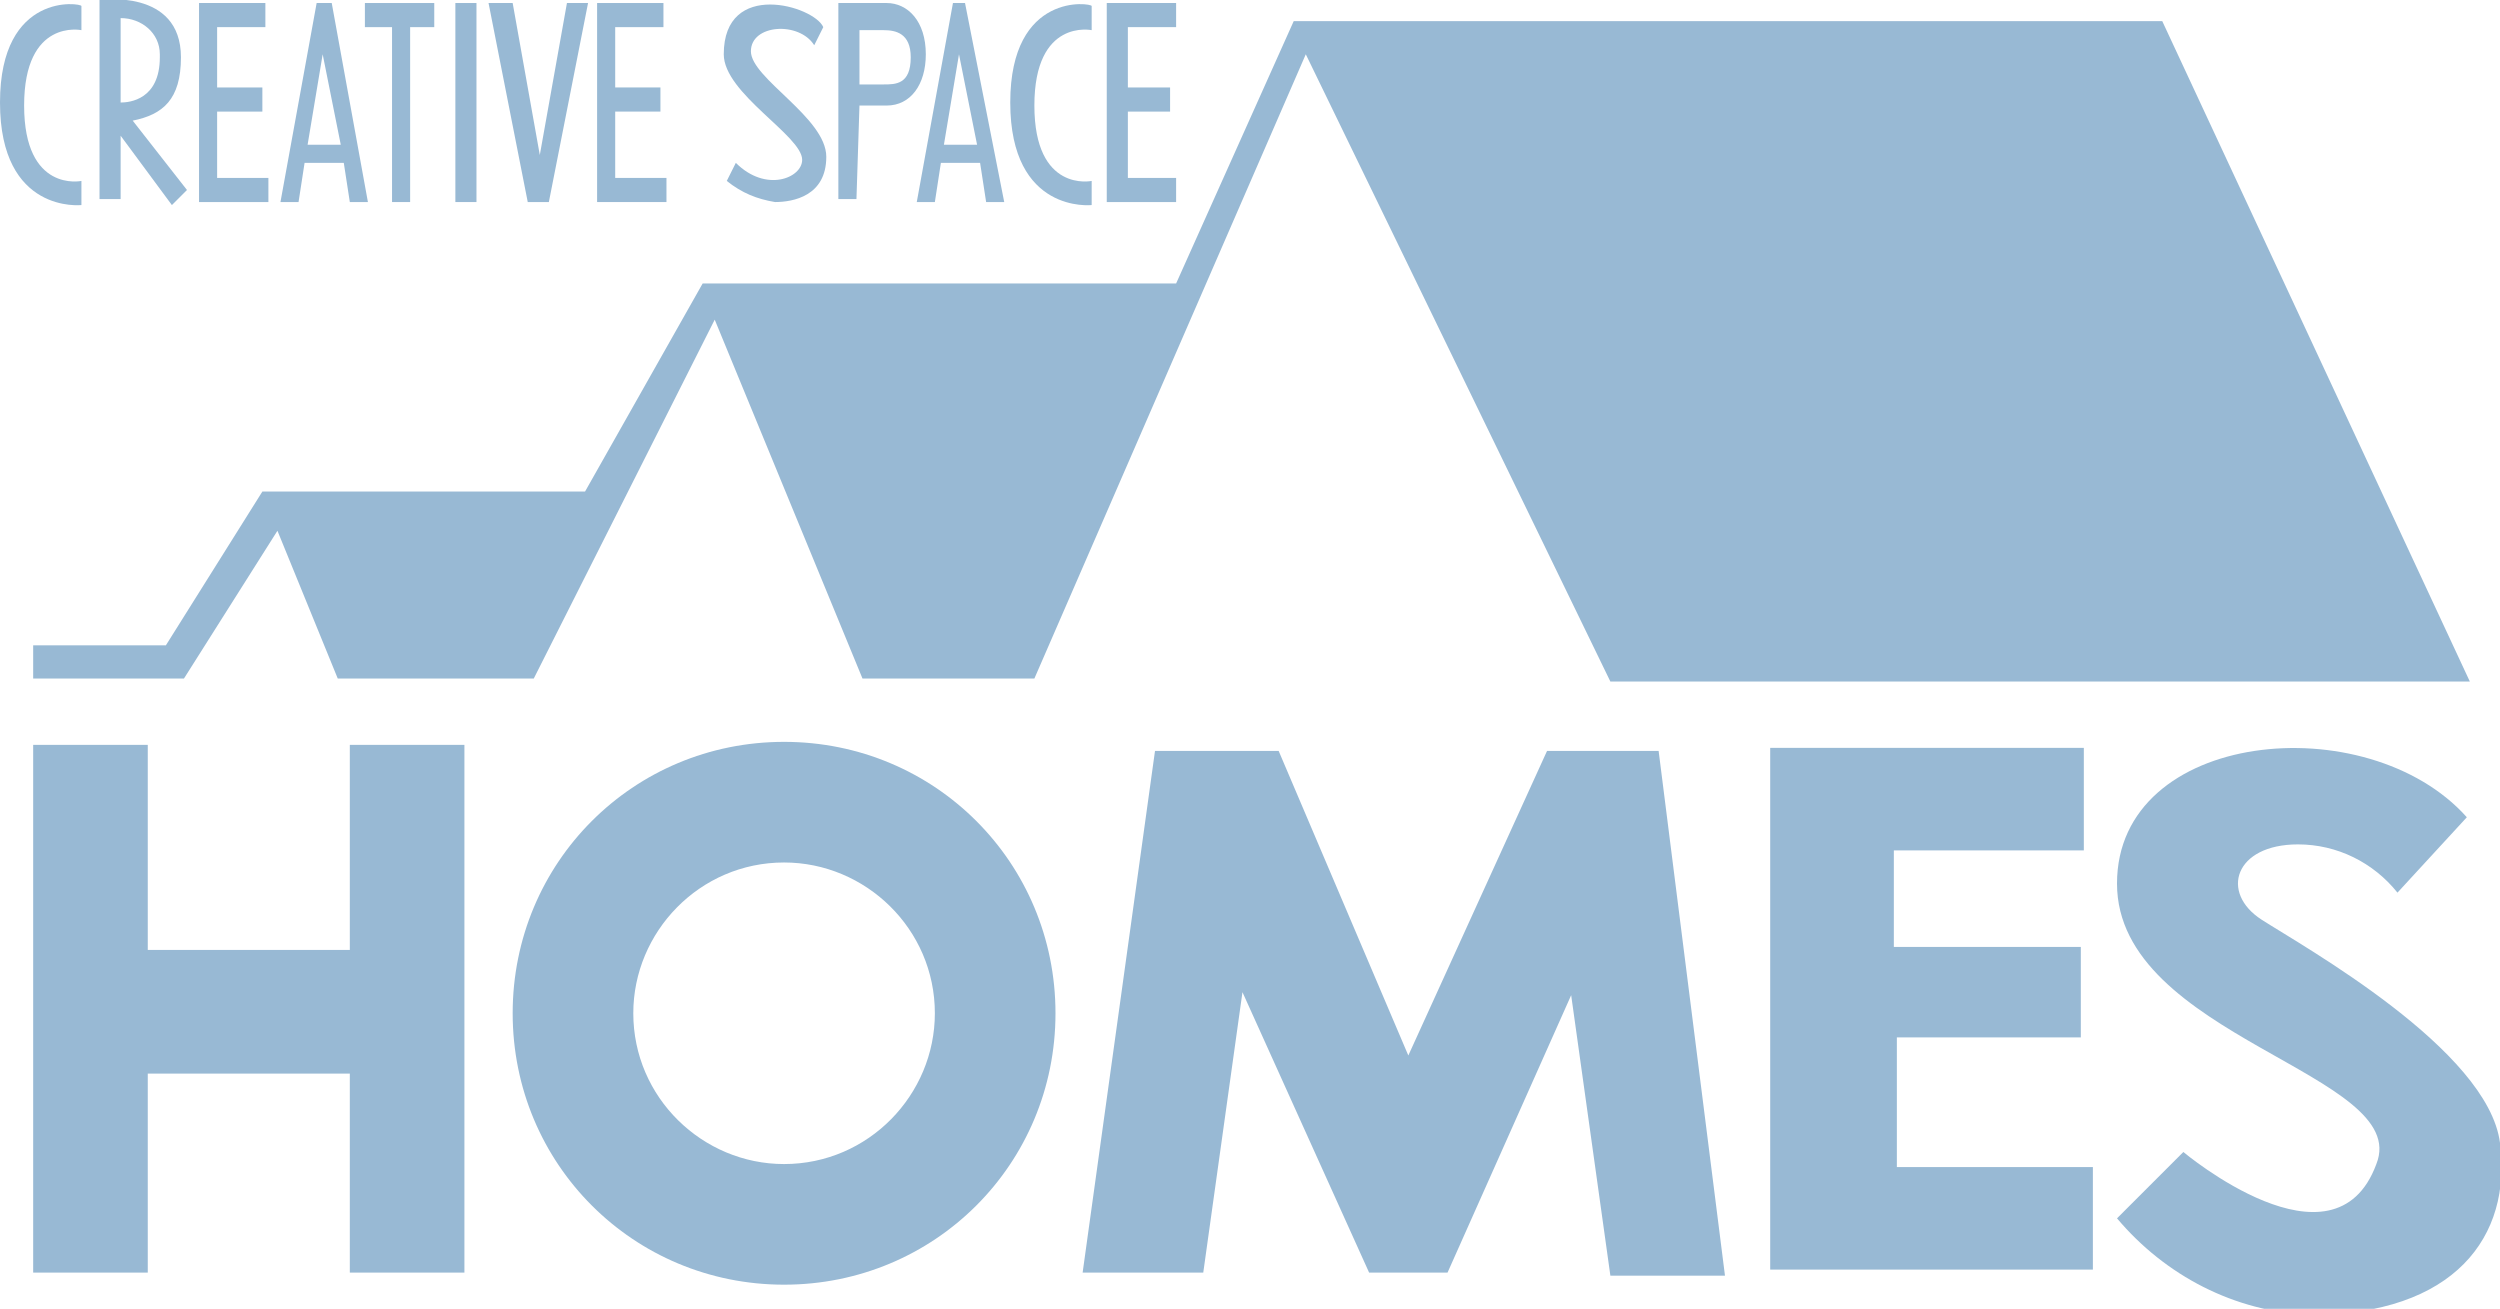 <?xml version="1.0" encoding="utf-8"?>
<!-- Generator: Adobe Illustrator 26.0.2, SVG Export Plug-In . SVG Version: 6.00 Build 0)  -->
<svg version="1.1" id="レイヤー_1" xmlns="http://www.w3.org/2000/svg" xmlns:xlink="http://www.w3.org/1999/xlink" x="0px"
	 y="0px" viewBox="0 0 82.9 43.4" style="enable-background:new 0 0 82.9 43.4;" xml:space="preserve">
<style type="text/css">
	.st0{fill:#98b9d4;}
</style>
<g id="グループ_11" transform="translate(0)">
	<path id="パス_31" class="st0" d="M4.9,24.7v6.8h6.7v-6.8h3.8v17.5h-3.8v-6.6H4.9v6.6H1.1V24.7H4.9z"/>
	<path id="パス_32" class="st0" d="M42.4,24.9L46.7,35l4.6-10.1H55l2.2,17.4h-3.8L52.1,33L48,42.2h-2.6l-4.2-9.3l-1.3,9.3h-4
		l2.4-17.3L42.4,24.9z"/>
	<path id="パス_33" class="st0" d="M69.1,24.8v3.4h-6.3v3.2H69v3h-6.1v4.3h6.5v3.4H58.7V24.8H69.1z"/>
	<path id="パス_34" class="st0" d="M26,24.6c-5,0-9,4-9,9c0,5,4,9,9,9c0,0,0,0,0,0c5,0,9-4,9-9c0,0,0,0,0,0
		C35,28.6,31,24.6,26,24.6 M26,38.6c-2.7,0-5-2.2-5-5c0-2.7,2.2-5,5-5c0,0,0,0,0,0c2.7,0,5,2.2,5,5C31,36.3,28.8,38.6,26,38.6"/>
	<path id="パス_35" class="st0" d="M81.8,27.1l-2.3,2.5c-0.8-1-2-1.6-3.3-1.6c-2.1,0-2.6,1.6-1.2,2.5s7.5,4.3,7.9,7.4
		s-1.5,5.7-6.3,5.7c-2.5-0.1-4.8-1.3-6.4-3.2l2.2-2.2c0,0,5,4.2,6.4,0.4c1.2-3-8.6-4.2-8.6-9.3S78.5,23.4,81.8,27.1"/>
	<path id="パス_36" class="st0" d="M81.9,22.6L71.7,0.7H42.9L39,9.4H23.3l-3.9,6.9H8.7l-3.2,5.1H1.1v1.1h5l3.1-4.9l2,4.9h6.5
		l6-11.9l4.9,11.9h5.7l9-20.7l10.1,20.8L81.9,22.6z"/>
	<path id="パス_37" class="st0" d="M8.9,6.7H6.6V0.1h2.2v0.8H7.2v2h1.5v0.8H7.2v2.2h1.7L8.9,6.7z"/>
	<path id="パス_38" class="st0" d="M22.1,6.7h-2.3V0.1H22v0.8h-1.6v2h1.5v0.8h-1.5v2.2h1.7V6.7z"/>
	<path id="パス_39" class="st0" d="M39,6.7h-2.3V0.1H39v0.8h-1.6v2h1.4v0.8h-1.4v2.2H39V6.7z"/>
	<path id="パス_40" class="st0" d="M12.1,0.1h2.3v0.8h-0.8v5.8h-0.6V0.9h-0.9L12.1,0.1z"/>
	<path id="パス_41" class="st0" d="M18.8,0.1h0.7l-1.3,6.6h-0.7l-1.3-6.6H17l1,5.6h-0.2L18.8,0.1z"/>
	<path id="パス_42" class="st0" d="M28.5,1h0.8c0.4,0,0.9,0.1,0.9,0.9c0,0.9-0.5,0.9-0.9,0.9h-0.8V1z M28.5,3.5h0.9
		c0.8,0,1.3-0.7,1.3-1.7c0-1.1-0.6-1.7-1.3-1.7h-1.6v6.5h0.6L28.5,3.5z"/>
	<rect id="長方形_29" x="15.1" y="0.1" class="st0" width="0.7" height="6.6"/>
	<path id="パス_43" class="st0" d="M11.6,6.7h0.6L11,0.1h-0.5L9.3,6.7h0.6l0.2-1.3h1.3L11.6,6.7z M10.2,4.8l0.5-3l0.6,3H10.2z"/>
	<path id="パス_44" class="st0" d="M32.7,6.7h0.6L32,0.1h-0.4l-1.2,6.6H31l0.2-1.3h1.3L32.7,6.7z M31.3,4.8l0.5-3l0.6,3H31.3z"/>
	<path id="パス_45" class="st0" d="M6.2,6.3L4.4,4C5.4,3.8,6,3.3,6,1.9C6-0.4,3.3,0,3.3,0v6.6H4V4.5l1.7,2.3L6.2,6.3z M5.3,1.9
		c0,1.4-1,1.5-1.3,1.5l0,0V0.6c0.7,0,1.3,0.5,1.3,1.2C5.3,1.8,5.3,1.9,5.3,1.9"/>
	<path id="パス_46" class="st0" d="M2.7,0.2v0.8c0,0-1.9-0.4-1.9,2.5S2.7,6,2.7,6v0.8c0,0-2.7,0.3-2.7-3.4S2.7,0.1,2.7,0.2"/>
	<path id="パス_47" class="st0" d="M36.2,0.2v0.8c0,0-1.9-0.4-1.9,2.5S36.2,6,36.2,6v0.8c0,0-2.7,0.3-2.7-3.4S36.2,0.1,36.2,0.2"
		/>
	<path id="パス_48" class="st0" d="M24.4,5.4L24.1,6c0.5,0.4,1,0.6,1.6,0.7c0.6,0,1.7-0.2,1.7-1.5s-2.5-2.6-2.5-3.5s1.6-1,2.1-0.2
		l0.3-0.6C27,0.2,24-0.7,24,1.8c0,1.3,2.6,2.7,2.6,3.5C26.6,5.9,25.4,6.4,24.4,5.4"/>
</g>
</svg>
